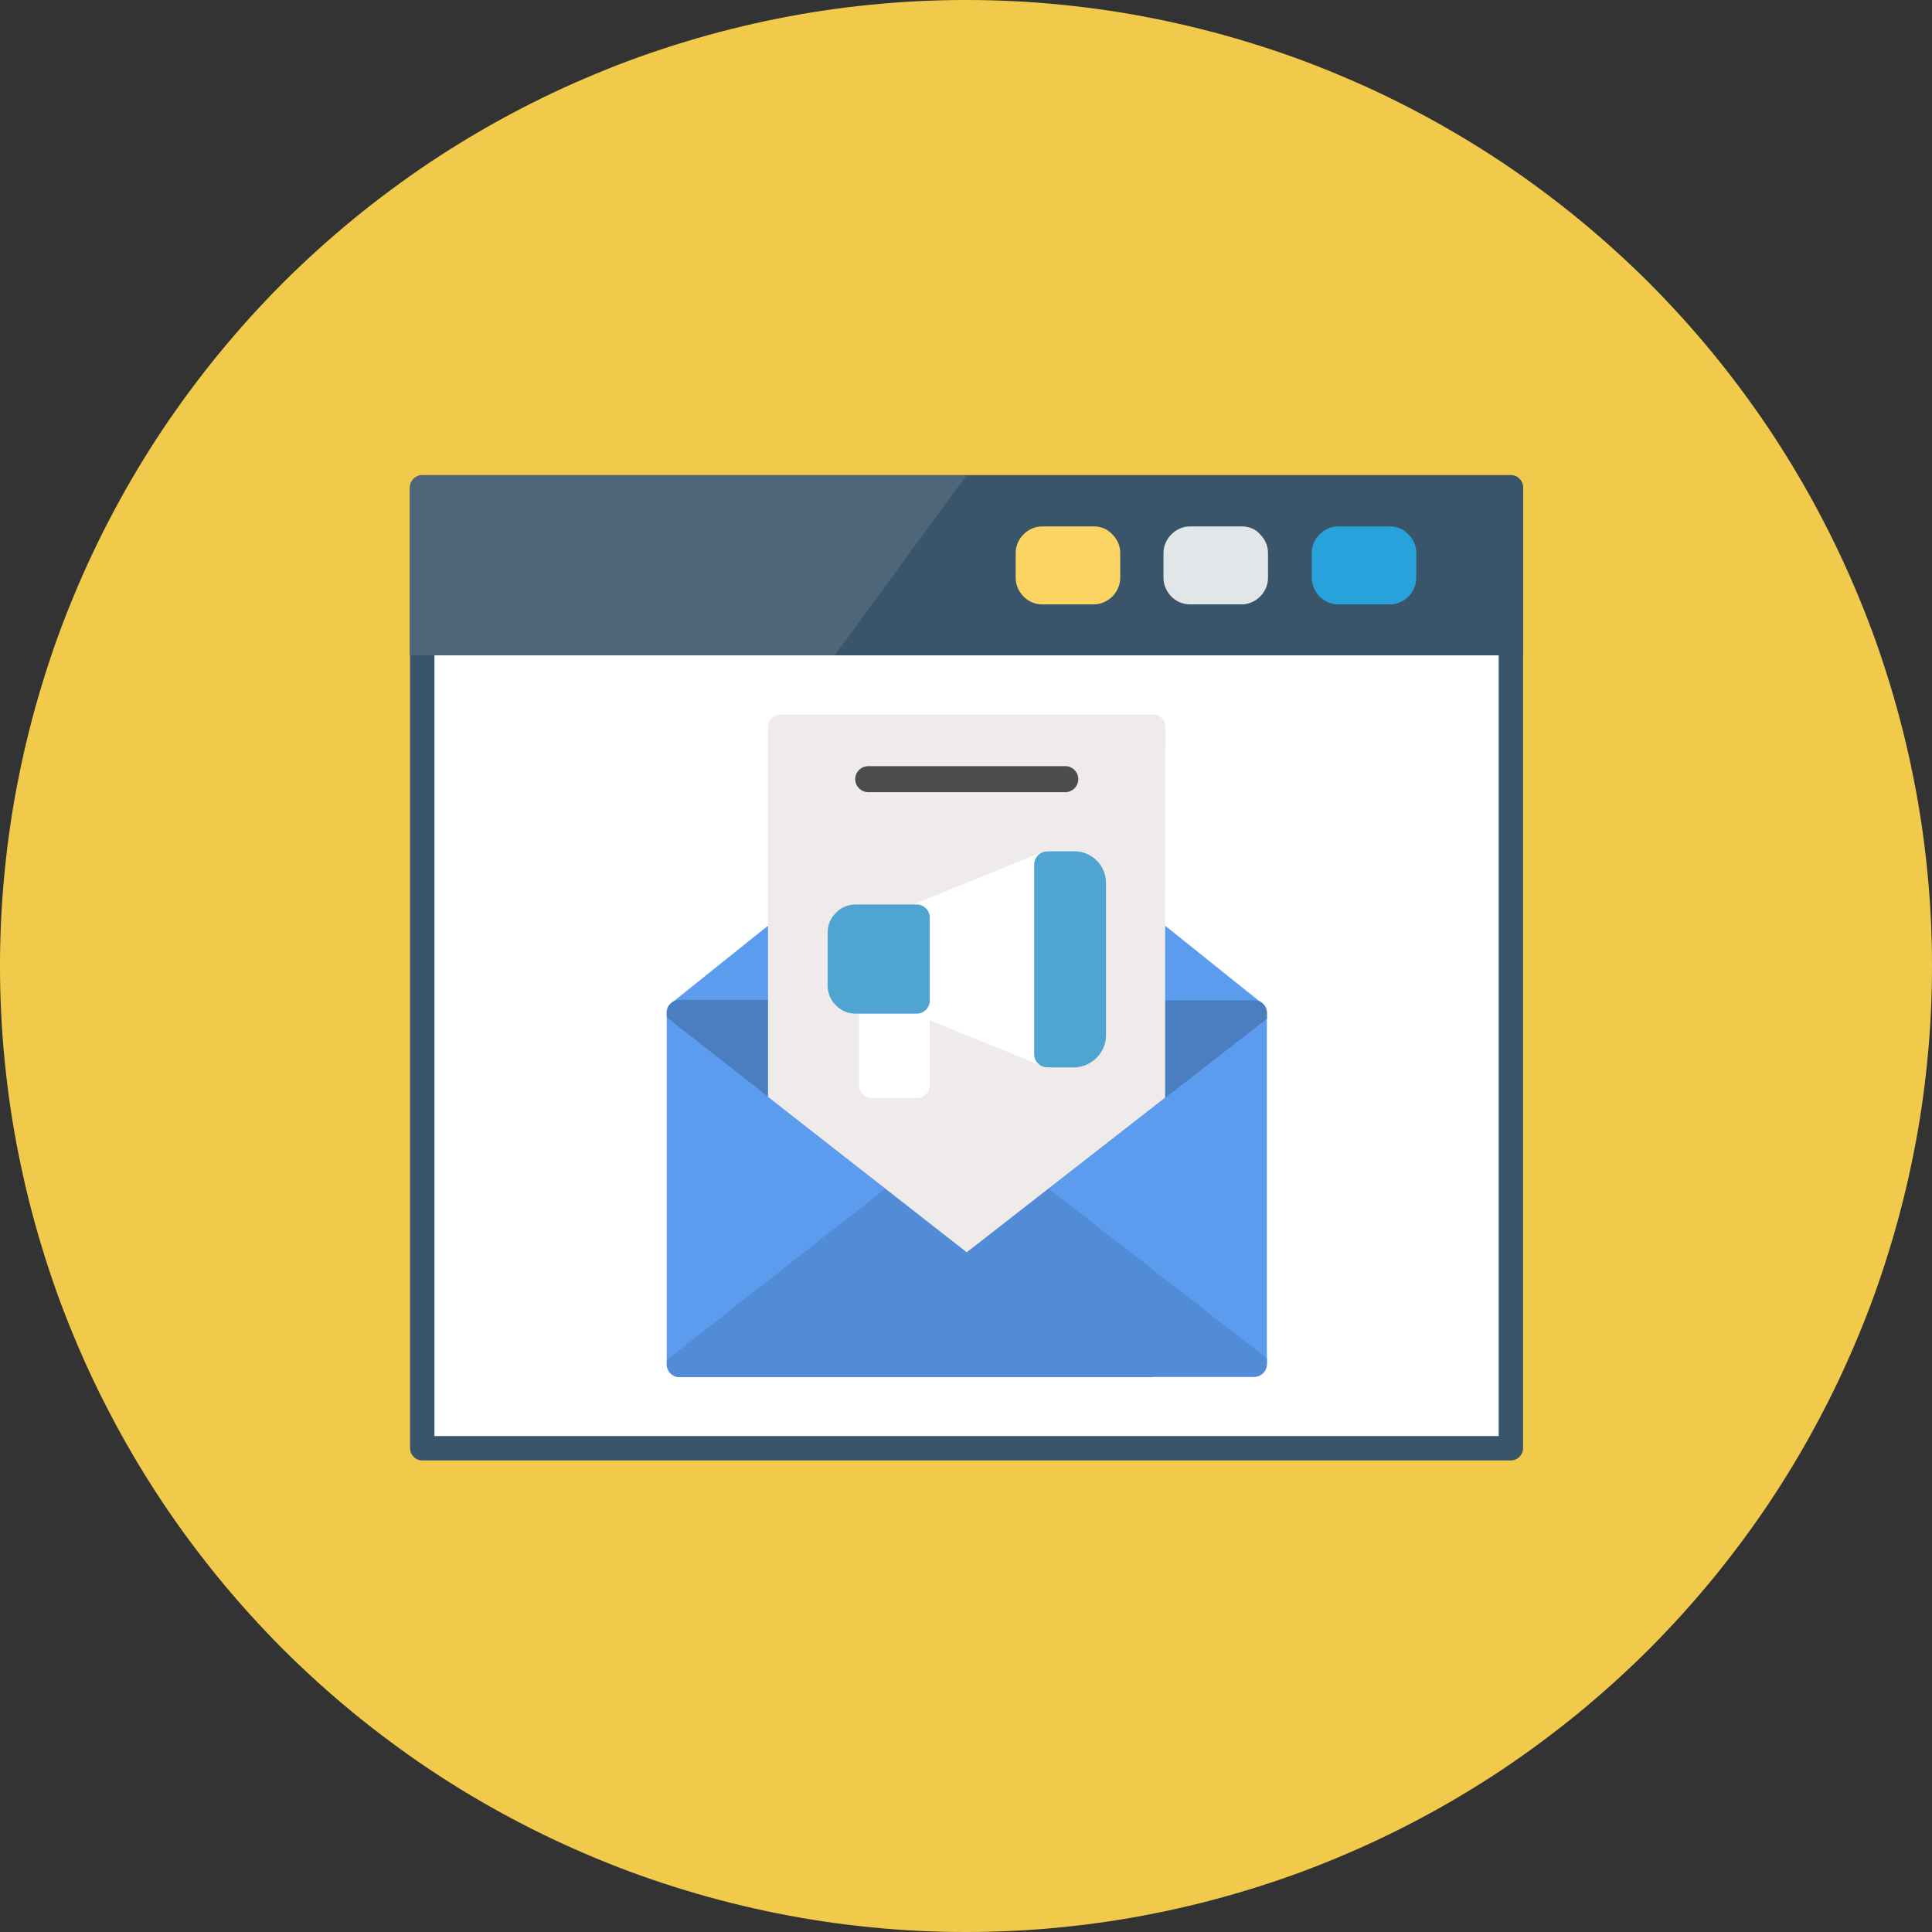 <svg xmlns="http://www.w3.org/2000/svg" xmlns:xlink="http://www.w3.org/1999/xlink" width="80" zoomAndPan="magnify" viewBox="0 0 60 60" height="80" preserveAspectRatio="xMidYMid meet" version="1.0"><rect x="0" y="0" width="60" height="60" fill="#333333" stroke="none"/><path fill="#f2ca4b" d="M 60 30 C 60 30.984 59.953 31.961 59.855 32.941 C 59.758 33.918 59.617 34.891 59.422 35.852 C 59.23 36.816 58.992 37.77 58.707 38.707 C 58.422 39.648 58.094 40.574 57.715 41.48 C 57.34 42.387 56.922 43.273 56.457 44.141 C 55.996 45.008 55.488 45.852 54.945 46.668 C 54.398 47.484 53.812 48.273 53.191 49.031 C 52.566 49.793 51.906 50.52 51.215 51.215 C 50.52 51.906 49.793 52.566 49.031 53.191 C 48.273 53.812 47.484 54.398 46.668 54.945 C 45.852 55.488 45.008 55.996 44.141 56.457 C 43.273 56.922 42.387 57.34 41.48 57.715 C 40.574 58.094 39.648 58.422 38.707 58.707 C 37.77 58.992 36.816 59.23 35.852 59.422 C 34.891 59.617 33.918 59.758 32.941 59.855 C 31.961 59.953 30.984 60 30 60 C 29.016 60 28.039 59.953 27.059 59.855 C 26.082 59.758 25.109 59.617 24.148 59.422 C 23.184 59.23 22.23 58.992 21.293 58.707 C 20.352 58.422 19.426 58.094 18.52 57.715 C 17.613 57.34 16.727 56.922 15.859 56.457 C 14.992 55.996 14.148 55.488 13.332 54.945 C 12.516 54.398 11.727 53.812 10.969 53.191 C 10.207 52.566 9.48 51.906 8.785 51.215 C 8.094 50.52 7.434 49.793 6.809 49.031 C 6.188 48.273 5.602 47.484 5.055 46.668 C 4.512 45.852 4.004 45.008 3.543 44.141 C 3.078 43.273 2.66 42.387 2.285 41.48 C 1.906 40.574 1.578 39.648 1.293 38.707 C 1.008 37.77 0.77 36.816 0.578 35.852 C 0.383 34.891 0.242 33.918 0.145 32.941 C 0.047 31.961 0 30.984 0 30 C 0 29.016 0.047 28.039 0.145 27.059 C 0.242 26.082 0.383 25.109 0.578 24.148 C 0.77 23.184 1.008 22.23 1.293 21.293 C 1.578 20.352 1.906 19.426 2.285 18.52 C 2.66 17.613 3.078 16.727 3.543 15.859 C 4.004 14.992 4.512 14.148 5.055 13.332 C 5.602 12.516 6.188 11.727 6.809 10.969 C 7.434 10.207 8.094 9.48 8.785 8.785 C 9.48 8.094 10.207 7.434 10.969 6.809 C 11.727 6.188 12.516 5.602 13.332 5.055 C 14.148 4.512 14.992 4.004 15.859 3.543 C 16.727 3.078 17.613 2.66 18.52 2.285 C 19.426 1.906 20.352 1.578 21.293 1.293 C 22.23 1.008 23.184 0.77 24.148 0.578 C 25.109 0.383 26.082 0.242 27.059 0.145 C 28.039 0.047 29.016 0 30 0 C 30.984 0 31.961 0.047 32.941 0.145 C 33.918 0.242 34.891 0.383 35.852 0.578 C 36.816 0.77 37.77 1.008 38.707 1.293 C 39.648 1.578 40.574 1.906 41.48 2.285 C 42.387 2.66 43.273 3.078 44.141 3.543 C 45.008 4.004 45.852 4.512 46.668 5.055 C 47.484 5.602 48.273 6.188 49.031 6.809 C 49.793 7.434 50.52 8.094 51.215 8.785 C 51.906 9.48 52.566 10.207 53.191 10.969 C 53.812 11.727 54.398 12.516 54.945 13.332 C 55.488 14.148 55.996 14.992 56.457 15.859 C 56.922 16.727 57.34 17.613 57.715 18.52 C 58.094 19.426 58.422 20.352 58.707 21.293 C 58.992 22.23 59.23 23.184 59.422 24.148 C 59.617 25.109 59.758 26.082 59.855 27.059 C 59.953 28.039 60 29.016 60 30 Z M 60 30 " fill-opacity="1" fill-rule="nonzero"/><path fill="#3a556a" d="M 12.734 44.977 L 12.734 15.133 C 12.734 14.926 12.906 14.754 13.113 14.754 L 46.922 14.754 C 47.129 14.754 47.301 14.926 47.301 15.133 L 47.301 44.977 C 47.301 45.184 47.129 45.355 46.922 45.355 L 13.113 45.355 C 12.906 45.355 12.734 45.184 12.734 44.977 Z M 12.734 44.977 " fill-opacity="1" fill-rule="nonzero"/><path fill="#ffffff" d="M 13.492 15.516 L 46.543 15.516 L 46.543 44.598 L 13.492 44.598 Z M 13.492 15.516 " fill-opacity="1" fill-rule="evenodd"/><path fill="#3a556a" d="M 12.734 20.352 L 12.734 15.148 C 12.734 14.938 12.906 14.766 13.113 14.766 L 46.922 14.766 C 47.129 14.766 47.301 14.938 47.301 15.148 L 47.301 20.352 Z M 12.734 20.352 " fill-opacity="1" fill-rule="evenodd"/><path fill="#4e6679" d="M 12.734 20.352 L 12.734 15.148 C 12.734 14.938 12.906 14.766 13.113 14.766 L 30.012 14.766 L 25.922 20.352 Z M 12.734 20.352 " fill-opacity="1" fill-rule="evenodd"/><path fill="#fcd462" d="M 33.969 16.348 L 32.363 16.348 C 32.145 16.348 31.934 16.445 31.789 16.594 C 31.641 16.738 31.543 16.945 31.543 17.168 L 31.543 17.949 C 31.543 18.172 31.641 18.379 31.789 18.527 C 31.801 18.539 31.801 18.539 31.812 18.551 C 31.961 18.688 32.156 18.77 32.363 18.77 L 33.969 18.77 C 34.188 18.77 34.395 18.672 34.543 18.527 C 34.691 18.379 34.789 18.172 34.789 17.949 L 34.789 17.168 C 34.789 16.945 34.691 16.738 34.543 16.594 C 34.395 16.434 34.199 16.348 33.969 16.348 Z M 33.969 16.348 " fill-opacity="1" fill-rule="nonzero"/><path fill="#e1e6e9" d="M 38.559 16.348 L 36.957 16.348 C 36.734 16.348 36.527 16.445 36.379 16.594 C 36.234 16.738 36.133 16.945 36.133 17.168 L 36.133 17.949 C 36.133 18.172 36.234 18.379 36.379 18.527 C 36.391 18.539 36.391 18.539 36.402 18.551 C 36.551 18.688 36.746 18.77 36.957 18.77 L 38.559 18.77 C 38.781 18.77 38.988 18.672 39.133 18.527 C 39.281 18.379 39.379 18.172 39.379 17.949 L 39.379 17.168 C 39.379 16.945 39.281 16.738 39.133 16.594 C 39 16.434 38.793 16.348 38.559 16.348 Z M 38.559 16.348 " fill-opacity="1" fill-rule="nonzero"/><path fill="#27a2db" d="M 43.164 16.348 L 41.559 16.348 C 41.34 16.348 41.129 16.445 40.984 16.594 C 40.836 16.738 40.738 16.945 40.738 17.168 L 40.738 17.949 C 40.738 18.172 40.836 18.379 40.984 18.527 C 40.996 18.539 40.996 18.539 41.008 18.551 C 41.156 18.688 41.352 18.77 41.559 18.77 L 43.164 18.77 C 43.383 18.77 43.594 18.672 43.738 18.527 C 43.887 18.379 43.984 18.172 43.984 17.949 L 43.984 17.168 C 43.984 16.945 43.887 16.738 43.738 16.594 C 43.594 16.434 43.383 16.348 43.164 16.348 Z M 43.164 16.348 " fill-opacity="1" fill-rule="nonzero"/><path fill="#5c9cee" d="M 35.559 29.23 C 35.387 29.094 35.363 28.848 35.496 28.691 C 35.633 28.531 35.879 28.492 36.035 28.629 L 39.184 31.152 C 39.355 31.285 39.379 31.531 39.246 31.691 C 39.109 31.859 38.867 31.887 38.707 31.75 L 38.23 31.641 L 37.223 31.641 L 35.609 31.066 L 35.609 29.73 Z M 22.188 31.641 L 22.422 31.641 L 24.43 31.066 L 24.43 29.73 L 24.477 29.23 C 24.648 29.094 24.672 28.848 24.539 28.691 C 24.402 28.531 24.16 28.492 24 28.629 L 20.852 31.152 C 20.68 31.285 20.656 31.531 20.793 31.691 C 20.926 31.859 21.172 31.887 21.332 31.75 Z M 22.188 31.641 " fill-opacity="1" fill-rule="evenodd"/><path fill="#5c9cee" d="M 21.098 42.758 C 20.891 42.758 20.707 42.586 20.707 42.367 L 20.707 31.445 C 20.707 31.238 20.879 31.055 21.098 31.055 C 27.051 31.055 33 31.055 38.949 31.055 C 39.16 31.055 39.344 31.223 39.344 31.445 L 39.344 42.367 C 39.344 42.574 39.172 42.758 38.949 42.758 Z M 21.098 42.758 " fill-opacity="1" fill-rule="evenodd"/><path fill="#538cd6" d="M 35.793 42.758 L 38.949 42.758 C 39.16 42.758 39.344 42.586 39.344 42.367 L 39.344 42.184 L 30.023 34.934 L 20.707 42.234 L 20.707 42.379 C 20.707 42.586 20.879 42.77 21.098 42.77 L 35.793 42.77 Z M 35.793 42.758 " fill-opacity="1" fill-rule="evenodd"/><path fill="#4b7ec1" d="M 35.793 31.066 L 38.949 31.066 C 39.16 31.066 39.344 31.238 39.344 31.457 L 39.344 31.641 L 30.023 38.891 L 20.707 31.594 L 20.707 31.445 C 20.707 31.238 20.879 31.055 21.098 31.055 L 35.793 31.055 Z M 35.793 31.066 " fill-opacity="1" fill-rule="evenodd"/><path fill="#f0ebeb" d="M 36.184 34.09 L 30.023 38.891 L 23.852 34.066 C 23.852 30.234 23.852 26.414 23.852 22.578 C 23.852 22.371 24.023 22.188 24.246 22.188 L 35.805 22.188 C 36.012 22.188 36.195 22.359 36.195 22.578 C 36.184 26.414 36.184 30.258 36.184 34.09 Z M 36.184 34.09 " fill-opacity="1" fill-rule="evenodd"/><path fill="#4d4d4d" d="M 26.965 24.602 C 26.742 24.602 26.559 24.418 26.559 24.195 C 26.559 23.977 26.742 23.793 26.965 23.793 L 33.086 23.793 C 33.305 23.793 33.488 23.977 33.488 24.195 C 33.488 24.418 33.305 24.602 33.086 24.602 Z M 26.965 24.602 " fill-opacity="1" fill-rule="evenodd"/><path fill="#ffffff" d="M 32.902 32.891 C 32.816 33.098 32.582 33.195 32.375 33.109 L 28.309 31.457 C 28.102 31.371 28.004 31.141 28.09 30.93 C 28.297 28.641 27.883 30.969 28.09 28.641 C 28.004 28.434 28.102 28.199 28.309 28.113 L 32.375 26.461 C 32.582 26.375 32.816 26.473 32.902 26.68 C 32.988 26.891 32.988 32.68 32.902 32.891 Z M 32.902 32.891 " fill-opacity="1" fill-rule="nonzero"/><path fill="#ffffff" d="M 26.68 31.078 C 26.68 30.855 26.867 30.672 27.086 30.672 C 28.004 30.672 27.551 30.672 28.469 30.672 C 28.691 30.672 28.875 30.855 28.875 31.078 L 28.875 33.699 C 28.875 33.918 28.691 34.102 28.469 34.102 L 27.086 34.102 C 26.867 34.102 26.68 33.918 26.68 33.699 Z M 26.68 31.078 " fill-opacity="1" fill-rule="nonzero"/><path fill="#4fa4d1" d="M 26.57 28.09 L 28.469 28.09 C 28.691 28.09 28.875 28.273 28.875 28.492 L 28.875 31.078 C 28.875 31.297 28.691 31.48 28.469 31.48 L 26.57 31.48 C 26.328 31.48 26.117 31.383 25.961 31.223 C 25.801 31.066 25.703 30.844 25.703 30.613 L 25.703 28.961 C 25.703 28.715 25.801 28.508 25.961 28.348 C 26.105 28.188 26.328 28.09 26.57 28.09 Z M 26.57 28.09 " fill-opacity="1" fill-rule="nonzero"/><path fill="#4fa4d1" d="M 32.535 26.438 L 33.367 26.438 C 33.637 26.438 33.883 26.547 34.066 26.73 C 34.078 26.742 34.078 26.754 34.09 26.754 C 34.25 26.926 34.348 27.172 34.348 27.418 L 34.348 32.156 C 34.348 32.426 34.238 32.668 34.055 32.852 C 33.871 33.035 33.625 33.148 33.355 33.148 L 32.523 33.148 C 32.301 33.148 32.117 32.965 32.117 32.742 L 32.117 26.84 C 32.129 26.609 32.312 26.438 32.535 26.438 Z M 32.535 26.438 " fill-opacity="1" fill-rule="nonzero"/></svg>